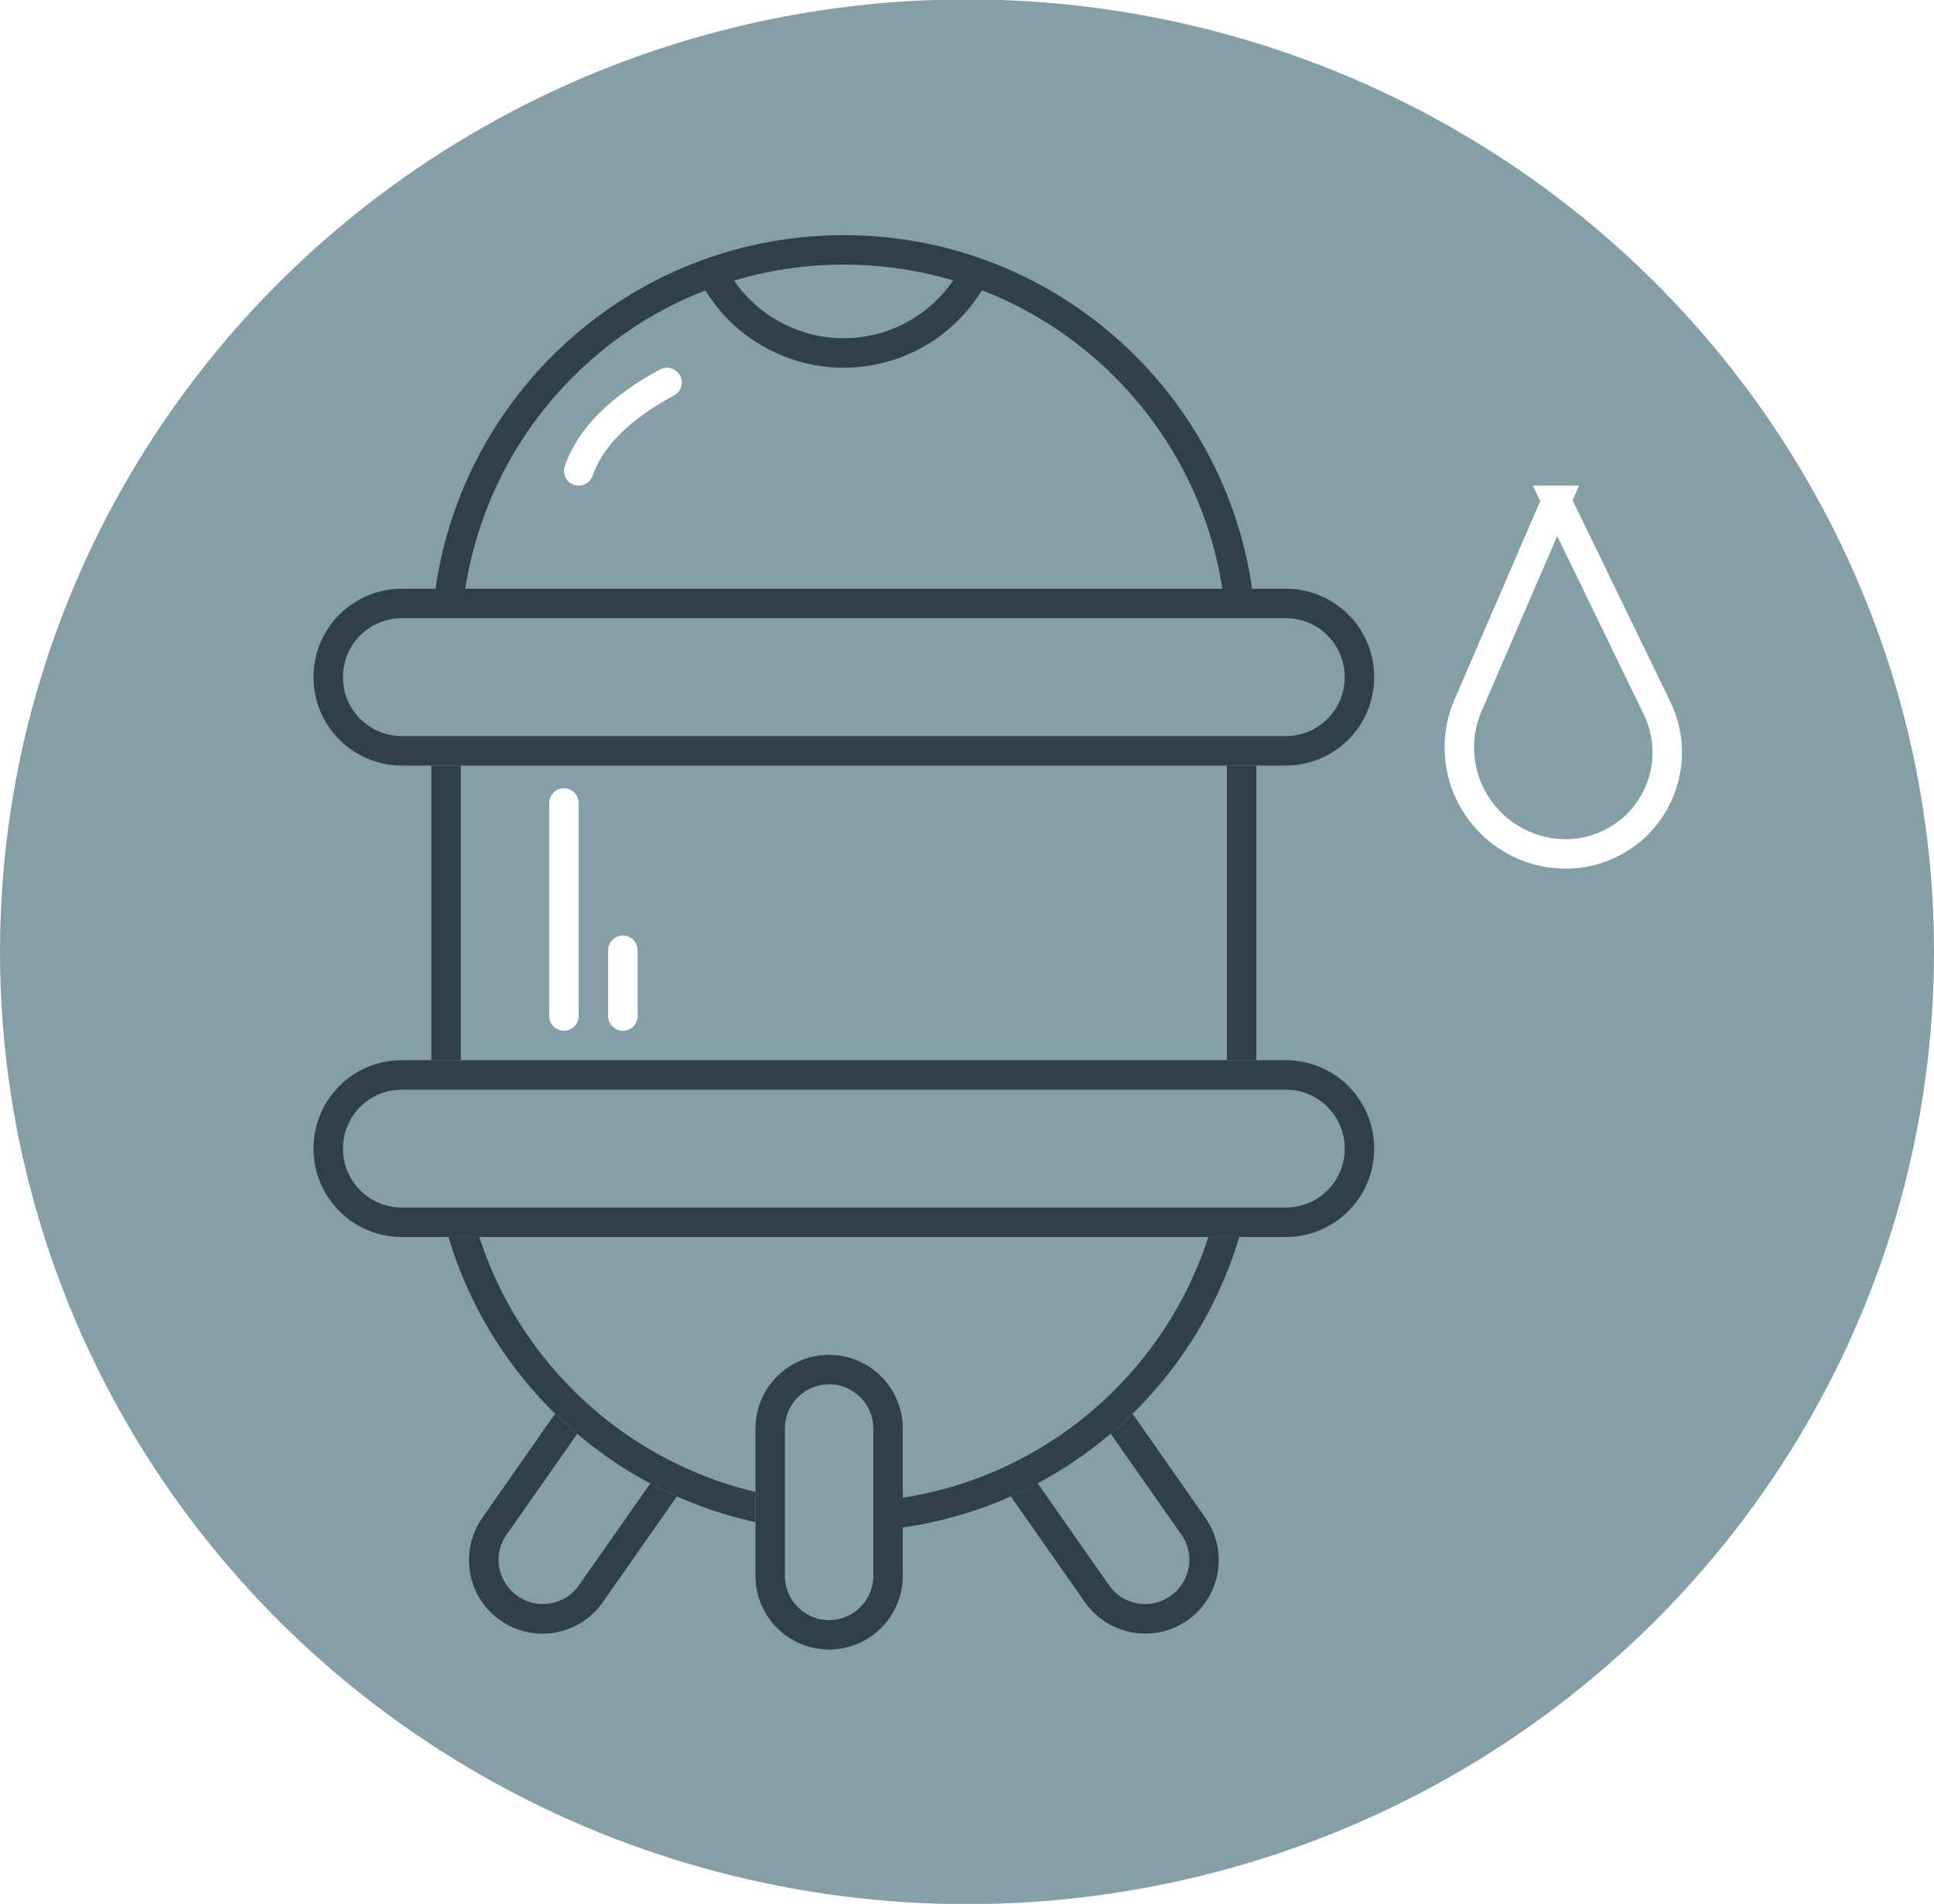 <?xml version="1.0" encoding="UTF-8"?>
<svg xmlns="http://www.w3.org/2000/svg" version="1.1" xmlns:xlink="http://www.w3.org/1999/xlink" viewBox="0 0 65.64 64.61">
  <!-- Generator: Adobe Illustrator 29.4.0, SVG Export Plug-In . SVG Version: 2.1.0 Build 152)  -->
  <defs>
    <style>
      .st0, .st1, .st2, .st3, .st4, .st5, .st6 {
        fill: none;
      }

      .st0, .st1, .st2, .st4, .st5, .st6 {
        stroke-miterlimit: 10;
      }

      .st0, .st1, .st5 {
        stroke: #313f4a;
      }

      .st0, .st4, .st6 {
        stroke-linecap: round;
      }

      .st7 {
        clip-path: url(#clippath-34);
      }

      .st8 {
        clip-path: url(#clippath-38);
      }

      .st9 {
        clip-path: url(#clippath-21);
      }

      .st10 {
        clip-path: url(#clippath-6);
      }

      .st11 {
        clip-path: url(#clippath-7);
      }

      .st12 {
        clip-path: url(#clippath-17);
      }

      .st13 {
        clip-path: url(#clippath-31);
      }

      .st14 {
        clip-path: url(#clippath-15);
      }

      .st15 {
        clip-path: url(#clippath-33);
      }

      .st16 {
        clip-path: url(#clippath-18);
      }

      .st17 {
        clip-path: url(#clippath-4);
      }

      .st18 {
        clip-path: url(#clippath-22);
      }

      .st19 {
        clip-path: url(#clippath-23);
      }

      .st20 {
        clip-path: url(#clippath-9);
      }

      .st21 {
        clip-path: url(#clippath-10);
      }

      .st22 {
        clip-path: url(#clippath-25);
      }

      .st23 {
        clip-path: url(#clippath-27);
      }

      .st2, .st4 {
        stroke: #fff;
      }

      .st24 {
        clip-path: url(#clippath-11);
      }

      .st25 {
        clip-path: url(#clippath-36);
      }

      .st26 {
        clip-path: url(#clippath-35);
      }

      .st27 {
        clip-path: url(#clippath-28);
      }

      .st28 {
        clip-path: url(#clippath-1);
      }

      .st29 {
        fill: #859fa8;
      }

      .st30 {
        isolation: isolate;
      }

      .st31 {
        clip-path: url(#clippath-40);
      }

      .st32 {
        clip-path: url(#clippath-5);
      }

      .st33 {
        clip-path: url(#clippath-20);
      }

      .st34 {
        clip-path: url(#clippath-8);
      }

      .st35 {
        clip-path: url(#clippath-3);
      }

      .st36 {
        clip-path: url(#clippath-26);
      }

      .st37 {
        clip-path: url(#clippath-12);
      }

      .st38 {
        clip-path: url(#clippath-14);
      }

      .st5 {
        stroke-width: 2px;
      }

      .st39 {
        clip-path: url(#clippath-30);
      }

      .st40 {
        clip-path: url(#clippath-19);
      }

      .st41 {
        fill: #859fa9;
      }

      .st42 {
        clip-path: url(#clippath-32);
      }

      .st43 {
        display: none;
      }

      .st6 {
        stroke: #c33;
      }

      .st44 {
        clip-path: url(#clippath-39);
      }

      .st45 {
        clip-path: url(#clippath-16);
      }

      .st46 {
        clip-path: url(#clippath-2);
      }

      .st47 {
        clip-path: url(#clippath-29);
      }

      .st48 {
        clip-path: url(#clippath-37);
      }

      .st49 {
        fill: #313f4a;
      }

      .st50 {
        clip-path: url(#clippath-13);
      }

      .st51 {
        clip-path: url(#clippath-24);
      }

      .st52 {
        clip-path: url(#clippath);
      }
    </style>
    <clipPath id="clippath">
      <ellipse class="st3" cx="32.82" cy="32.3" rx="32.82" ry="32.32"/>
    </clipPath>
    <clipPath id="clippath-1">
      <rect class="st3" x="-5.36" y="-5.02" width="76" height="75"/>
    </clipPath>
    <clipPath id="clippath-2">
      <rect class="st3" x="-.36" y="-.02" width="66" height="65"/>
    </clipPath>
    <clipPath id="clippath-3">
      <path class="st3" d="M15.64,32.48c0,9.66,7.83,17.5,17.5,17.5s17.5-7.83,17.5-17.5-7.83-17.5-17.5-17.5-17.5,7.83-17.5,17.5"/>
    </clipPath>
    <clipPath id="clippath-4">
      <rect class="st3" y="-.02" width="65.64" height="64.64"/>
    </clipPath>
    <clipPath id="clippath-5">
      <path class="st3" d="M30.14,5.98c-1.38,0-2.5,1.12-2.5,2.5s1.12,2.5,2.5,2.5h6c1.38,0,2.5-1.12,2.5-2.5s-1.12-2.5-2.5-2.5h-6Z"/>
    </clipPath>
    <clipPath id="clippath-6">
      <rect class="st3" x="17.64" y="-4.02" width="31" height="25"/>
    </clipPath>
    <clipPath id="clippath-7">
      <path class="st3" d="M30.14,5.98c-1.38,0-2.5,1.12-2.5,2.5s1.12,2.5,2.5,2.5h6c1.38,0,2.5-1.12,2.5-2.5s-1.12-2.5-2.5-2.5h-6Z"/>
    </clipPath>
    <clipPath id="clippath-8">
      <rect class="st3" x="27.64" y="5.98" width="11" height="5"/>
    </clipPath>
    <clipPath id="clippath-9">
      <path class="st3" d="M32.05,32.52c-.39.61-.21,1.43.4,1.82.05.03.1.06.15.08.67.31,1.46.02,1.77-.65.02-.05.04-.1.06-.14l3.32-10.05-5.7,8.94Z"/>
    </clipPath>
    <clipPath id="clippath-10">
      <rect class="st3" y="-.02" width="65.64" height="64.64"/>
    </clipPath>
    <clipPath id="clippath-11">
      <ellipse class="st3" cx="32.82" cy="32.3" rx="32.82" ry="32.32"/>
    </clipPath>
    <clipPath id="clippath-12">
      <rect class="st3" x="-5.36" y="-5.02" width="76" height="75"/>
    </clipPath>
    <clipPath id="clippath-13">
      <rect class="st3" x="-.36" y="-.02" width="66" height="65"/>
    </clipPath>
    <clipPath id="clippath-14">
      <path class="st3" d="M33.99,45.98c-1.13.79-1.41,2.35-.61,3.48l3.44,4.91c.79,1.13,2.35,1.41,3.48.62,1.13-.79,1.4-2.35.61-3.48l-3.44-4.92c-.49-.69-1.26-1.07-2.05-1.07-.49,0-.99.15-1.43.45"/>
    </clipPath>
    <clipPath id="clippath-15">
      <rect class="st3" x="29.64" y="30.98" width="15" height="39"/>
    </clipPath>
    <clipPath id="clippath-16">
      <path class="st3" d="M33.99,45.98c-1.13.79-1.41,2.35-.61,3.48l3.44,4.91c.79,1.13,2.35,1.41,3.48.62,1.13-.79,1.4-2.35.61-3.48l-3.44-4.92c-.49-.69-1.26-1.07-2.05-1.07-.49,0-.99.15-1.43.45"/>
    </clipPath>
    <clipPath id="clippath-17">
      <rect class="st3" x="31.64" y="44.98" width="11" height="11"/>
    </clipPath>
    <clipPath id="clippath-18">
      <path class="st3" d="M19.81,46.59l-3.44,4.92c-.79,1.13-.52,2.69.61,3.48,1.13.79,2.69.52,3.48-.62l3.44-4.91c.79-1.13.52-2.69-.61-3.48-.44-.31-.94-.45-1.43-.45-.79,0-1.56.37-2.05,1.07"/>
    </clipPath>
    <clipPath id="clippath-19">
      <rect class="st3" x="12.64" y="30.98" width="15" height="39"/>
    </clipPath>
    <clipPath id="clippath-20">
      <path class="st3" d="M19.81,46.59l-3.44,4.92c-.79,1.13-.52,2.69.61,3.48,1.13.79,2.69.52,3.48-.62l3.44-4.91c.79-1.13.52-2.69-.61-3.48-.44-.31-.94-.45-1.43-.45-.79,0-1.57.37-2.05,1.07"/>
    </clipPath>
    <clipPath id="clippath-21">
      <rect class="st3" x="14.64" y="44.98" width="11" height="11"/>
    </clipPath>
    <clipPath id="clippath-22">
      <path class="st3" d="M14.64,21.98v16c0,7.73,6.27,14,14,14s14-6.27,14-14v-16c0-7.73-6.27-14-14-14s-14,6.27-14,14"/>
    </clipPath>
    <clipPath id="clippath-23">
      <rect class="st3" x="3.64" y="-3.02" width="49" height="65"/>
    </clipPath>
    <clipPath id="clippath-24">
      <path class="st3" d="M14.64,21.98v16c0,7.73,6.27,14,14,14s14-6.27,14-14v-16c0-7.73-6.27-14-14-14s-14,6.27-14,14"/>
    </clipPath>
    <clipPath id="clippath-25">
      <rect class="st3" x="13.64" y="6.98" width="29" height="45"/>
    </clipPath>
    <clipPath id="clippath-26">
      <path class="st3" d="M13.64,19.98c-1.66,0-3,1.34-3,3s1.34,3,3,3h30c1.66,0,3-1.34,3-3s-1.34-3-3-3H13.64Z"/>
    </clipPath>
    <clipPath id="clippath-27">
      <rect class="st3" x="-.36" y="8.98" width="58" height="27"/>
    </clipPath>
    <clipPath id="clippath-28">
      <path class="st3" d="M13.64,19.98c-1.66,0-3,1.34-3,3s1.34,3,3,3h30c1.66,0,3-1.34,3-3s-1.34-3-3-3H13.64Z"/>
    </clipPath>
    <clipPath id="clippath-29">
      <rect class="st3" x="9.64" y="18.98" width="38" height="7"/>
    </clipPath>
    <clipPath id="clippath-30">
      <path class="st3" d="M13.64,35.98c-1.66,0-3,1.34-3,3s1.34,3,3,3h30c1.66,0,3-1.34,3-3s-1.34-3-3-3H13.64Z"/>
    </clipPath>
    <clipPath id="clippath-31">
      <rect class="st3" x="-.36" y="24.98" width="58" height="27"/>
    </clipPath>
    <clipPath id="clippath-32">
      <path class="st3" d="M13.64,35.98c-1.66,0-3,1.34-3,3s1.34,3,3,3h30c1.66,0,3-1.34,3-3s-1.34-3-3-3H13.64Z"/>
    </clipPath>
    <clipPath id="clippath-33">
      <rect class="st3" x="9.64" y="34.98" width="38" height="7"/>
    </clipPath>
    <clipPath id="clippath-34">
      <rect class="st3" y="-.02" width="65.64" height="64.64"/>
    </clipPath>
    <clipPath id="clippath-35">
      <rect class="st3" y="-.02" width="65.64" height="64.64"/>
    </clipPath>
    <clipPath id="clippath-36">
      <path class="st3" d="M25.64,48.48v5c0,1.38,1.12,2.5,2.5,2.5s2.5-1.12,2.5-2.5v-5c0-1.38-1.12-2.5-2.5-2.5s-2.5,1.12-2.5,2.5"/>
    </clipPath>
    <clipPath id="clippath-37">
      <rect class="st3" x="14.64" y="34.98" width="26" height="31"/>
    </clipPath>
    <clipPath id="clippath-38">
      <path class="st3" d="M25.64,48.48v5c0,1.38,1.12,2.5,2.5,2.5s2.5-1.12,2.5-2.5v-5c0-1.38-1.12-2.5-2.5-2.5s-2.5,1.12-2.5,2.5"/>
    </clipPath>
    <clipPath id="clippath-39">
      <rect class="st3" x="24.64" y="44.98" width="6" height="11"/>
    </clipPath>
    <clipPath id="clippath-40">
      <rect class="st3" y="-.02" width="65.64" height="64.64"/>
    </clipPath>
  </defs>
  <g id="Layer_1" class="st43">
    <g class="st52">
      <g class="st30">
        <g class="st28">
          <g class="st46">
            <rect class="st29" x="-5" y="-5.02" width="75.64" height="74.64"/>
          </g>
        </g>
      </g>
    </g>
    <g class="st35">
      <rect class="st41" x="10.64" y="9.98" width="45" height="45"/>
    </g>
    <g class="st17">
      <circle class="st1" cx="33.14" cy="32.48" r="17.5"/>
      <path class="st6" d="M47.44,30.03c-.98-5.76-5.36-10.36-10.99-11.67"/>
    </g>
    <g class="st32">
      <g class="st30">
        <g class="st10">
          <g class="st11">
            <path class="st41" d="M30.14,5.98h6c1.38,0,2.5,1.12,2.5,2.5s-1.12,2.5-2.5,2.5h-6c-1.38,0-2.5-1.12-2.5-2.5s1.12-2.5,2.5-2.5"/>
          </g>
          <g class="st34">
            <path class="st5" d="M30.14,5.98h6c1.38,0,2.5,1.12,2.5,2.5s-1.12,2.5-2.5,2.5h-6c-1.38,0-2.5-1.12-2.5-2.5s1.12-2.5,2.5-2.5Z"/>
          </g>
        </g>
      </g>
    </g>
    <g class="st20">
      <rect class="st49" x="24.15" y="22.66" width="22" height="12.65" transform="translate(-5.97 48.59) rotate(-65)"/>
    </g>
    <g class="st21">
      <path class="st1" d="M37.76,23.58l-5.7,8.94c-.39.61-.21,1.42.4,1.81.05.03.1.06.15.08.67.31,1.46.02,1.77-.65.02-.05.04-.1.06-.15l3.32-10.05Z"/>
    </g>
    <line class="st0" x1="33.17" y1="10.47" x2="33.17" y2="19.98"/>
    <line class="st0" x1="33.17" y1="44.98" x2="33.17" y2="49.98"/>
    <line class="st0" x1="45.14" y1="32.95" x2="50.14" y2="32.95"/>
    <line class="st0" x1="15.64" y1="32.95" x2="20.64" y2="32.95"/>
    <line class="st0" x1="20.57" y1="21.01" x2="24.04" y2="24.6"/>
    <line class="st0" x1="45.72" y1="21.01" x2="42.24" y2="24.6"/>
    <line class="st0" x1="44.72" y1="44.95" x2="41.24" y2="41.36"/>
    <line class="st0" x1="21.57" y1="44.95" x2="25.04" y2="41.36"/>
    <line class="st4" x1="21.57" y1="38.48" x2="6.68" y2="38.48"/>
    <line class="st4" x1="21.57" y1="36.48" x2="14.12" y2="36.48"/>
  </g>
  <g id="Layer_2">
    <g class="st24">
      <g class="st30">
        <g class="st37">
          <g class="st50">
            <rect class="st29" x="-5" y="-5.02" width="75.64" height="74.64"/>
          </g>
        </g>
      </g>
    </g>
    <g class="st38">
      <g class="st30">
        <g class="st14">
          <g class="st45">
            <path class="st41" d="M33.99,45.98c-1.13.79-1.41,2.35-.61,3.48l3.44,4.91c.79,1.13,2.35,1.41,3.48.61,1.13-.79,1.41-2.35.61-3.48l-3.44-4.91c-.79-1.13-2.35-1.41-3.48-.61"/>
          </g>
          <g class="st12">
            <path class="st5" d="M33.99,45.98c-1.13.79-1.41,2.35-.61,3.48l3.44,4.91c.79,1.13,2.35,1.41,3.48.61,1.13-.79,1.41-2.35.61-3.48l-3.44-4.91c-.79-1.13-2.35-1.41-3.48-.61Z"/>
          </g>
        </g>
      </g>
    </g>
    <g class="st16">
      <g class="st30">
        <g class="st40">
          <g class="st33">
            <path class="st41" d="M23.3,45.98c1.13.79,1.41,2.35.61,3.48l-3.44,4.91c-.79,1.13-2.35,1.41-3.48.61-1.13-.79-1.41-2.35-.61-3.48l3.44-4.91c.79-1.13,2.35-1.41,3.48-.61"/>
          </g>
          <g class="st9">
            <path class="st5" d="M23.3,45.98c1.13.79,1.41,2.35.61,3.48l-3.44,4.91c-.79,1.13-2.35,1.41-3.48.61-1.13-.79-1.41-2.35-.61-3.48l3.44-4.91c.79-1.13,2.35-1.41,3.48-.61Z"/>
          </g>
        </g>
      </g>
    </g>
    <g class="st18">
      <g class="st30">
        <g class="st19">
          <g class="st51">
            <path class="st41" d="M28.64,7.98c-7.73,0-14,6.27-14,14v16c0,7.73,6.27,14,14,14s14-6.27,14-14v-16c0-7.73-6.27-14-14-14"/>
          </g>
          <g class="st22">
            <path class="st5" d="M28.64,7.98c-7.73,0-14,6.27-14,14v16c0,7.73,6.27,14,14,14s14-6.27,14-14v-16c0-7.73-6.27-14-14-14Z"/>
          </g>
        </g>
      </g>
    </g>
    <g class="st36">
      <g class="st30">
        <g class="st23">
          <g class="st27">
            <path class="st41" d="M43.64,19.98H13.64c-1.66,0-3,1.34-3,3s1.34,3,3,3h30c1.66,0,3-1.34,3-3s-1.34-3-3-3"/>
          </g>
          <g class="st47">
            <path class="st5" d="M43.64,19.98H13.64c-1.66,0-3,1.34-3,3s1.34,3,3,3h30c1.66,0,3-1.34,3-3s-1.34-3-3-3Z"/>
          </g>
        </g>
      </g>
    </g>
    <g class="st39">
      <g class="st30">
        <g class="st13">
          <g class="st42">
            <path class="st41" d="M43.64,35.98H13.64c-1.66,0-3,1.34-3,3s1.34,3,3,3h30c1.66,0,3-1.34,3-3s-1.34-3-3-3"/>
          </g>
          <g class="st15">
            <path class="st5" d="M43.64,35.98H13.64c-1.66,0-3,1.34-3,3s1.34,3,3,3h30c1.66,0,3-1.34,3-3s-1.34-3-3-3Z"/>
          </g>
        </g>
      </g>
    </g>
    <g class="st7">
      <path class="st1" d="M33.17,9.09c-1.17,2.5-4.14,3.59-6.65,2.42-1.05-.49-1.85-1.29-2.34-2.25"/>
    </g>
    <line class="st4" x1="19.14" y1="34.48" x2="19.14" y2="27.25"/>
    <line class="st4" x1="21.14" y1="34.48" x2="21.14" y2="32.25"/>
    <g class="st26">
      <path class="st4" d="M19.64,15.98c.4-1.14,1.4-2.14,3-3"/>
    </g>
    <g class="st25">
      <g class="st30">
        <g class="st48">
          <g class="st8">
            <path class="st41" d="M28.14,45.98c-1.38,0-2.5,1.12-2.5,2.5v5c0,1.38,1.12,2.5,2.5,2.5s2.5-1.12,2.5-2.5v-5c0-1.38-1.12-2.5-2.5-2.5"/>
          </g>
          <g class="st44">
            <path class="st5" d="M28.14,45.98c-1.38,0-2.5,1.12-2.5,2.5v5c0,1.38,1.12,2.5,2.5,2.5s2.5-1.12,2.5-2.5v-5c0-1.38-1.12-2.5-2.5-2.5Z"/>
          </g>
        </g>
      </g>
    </g>
    <g class="st31">
      <path class="st2" d="M52.82,16.98l3.42,7.05c.83,1.71.12,3.77-1.59,4.6-.47.23-.98.35-1.5.35-2,0-3.62-1.62-3.62-3.62,0-.49.1-.98.3-1.43l3-6.95Z"/>
    </g>
  </g>
</svg>